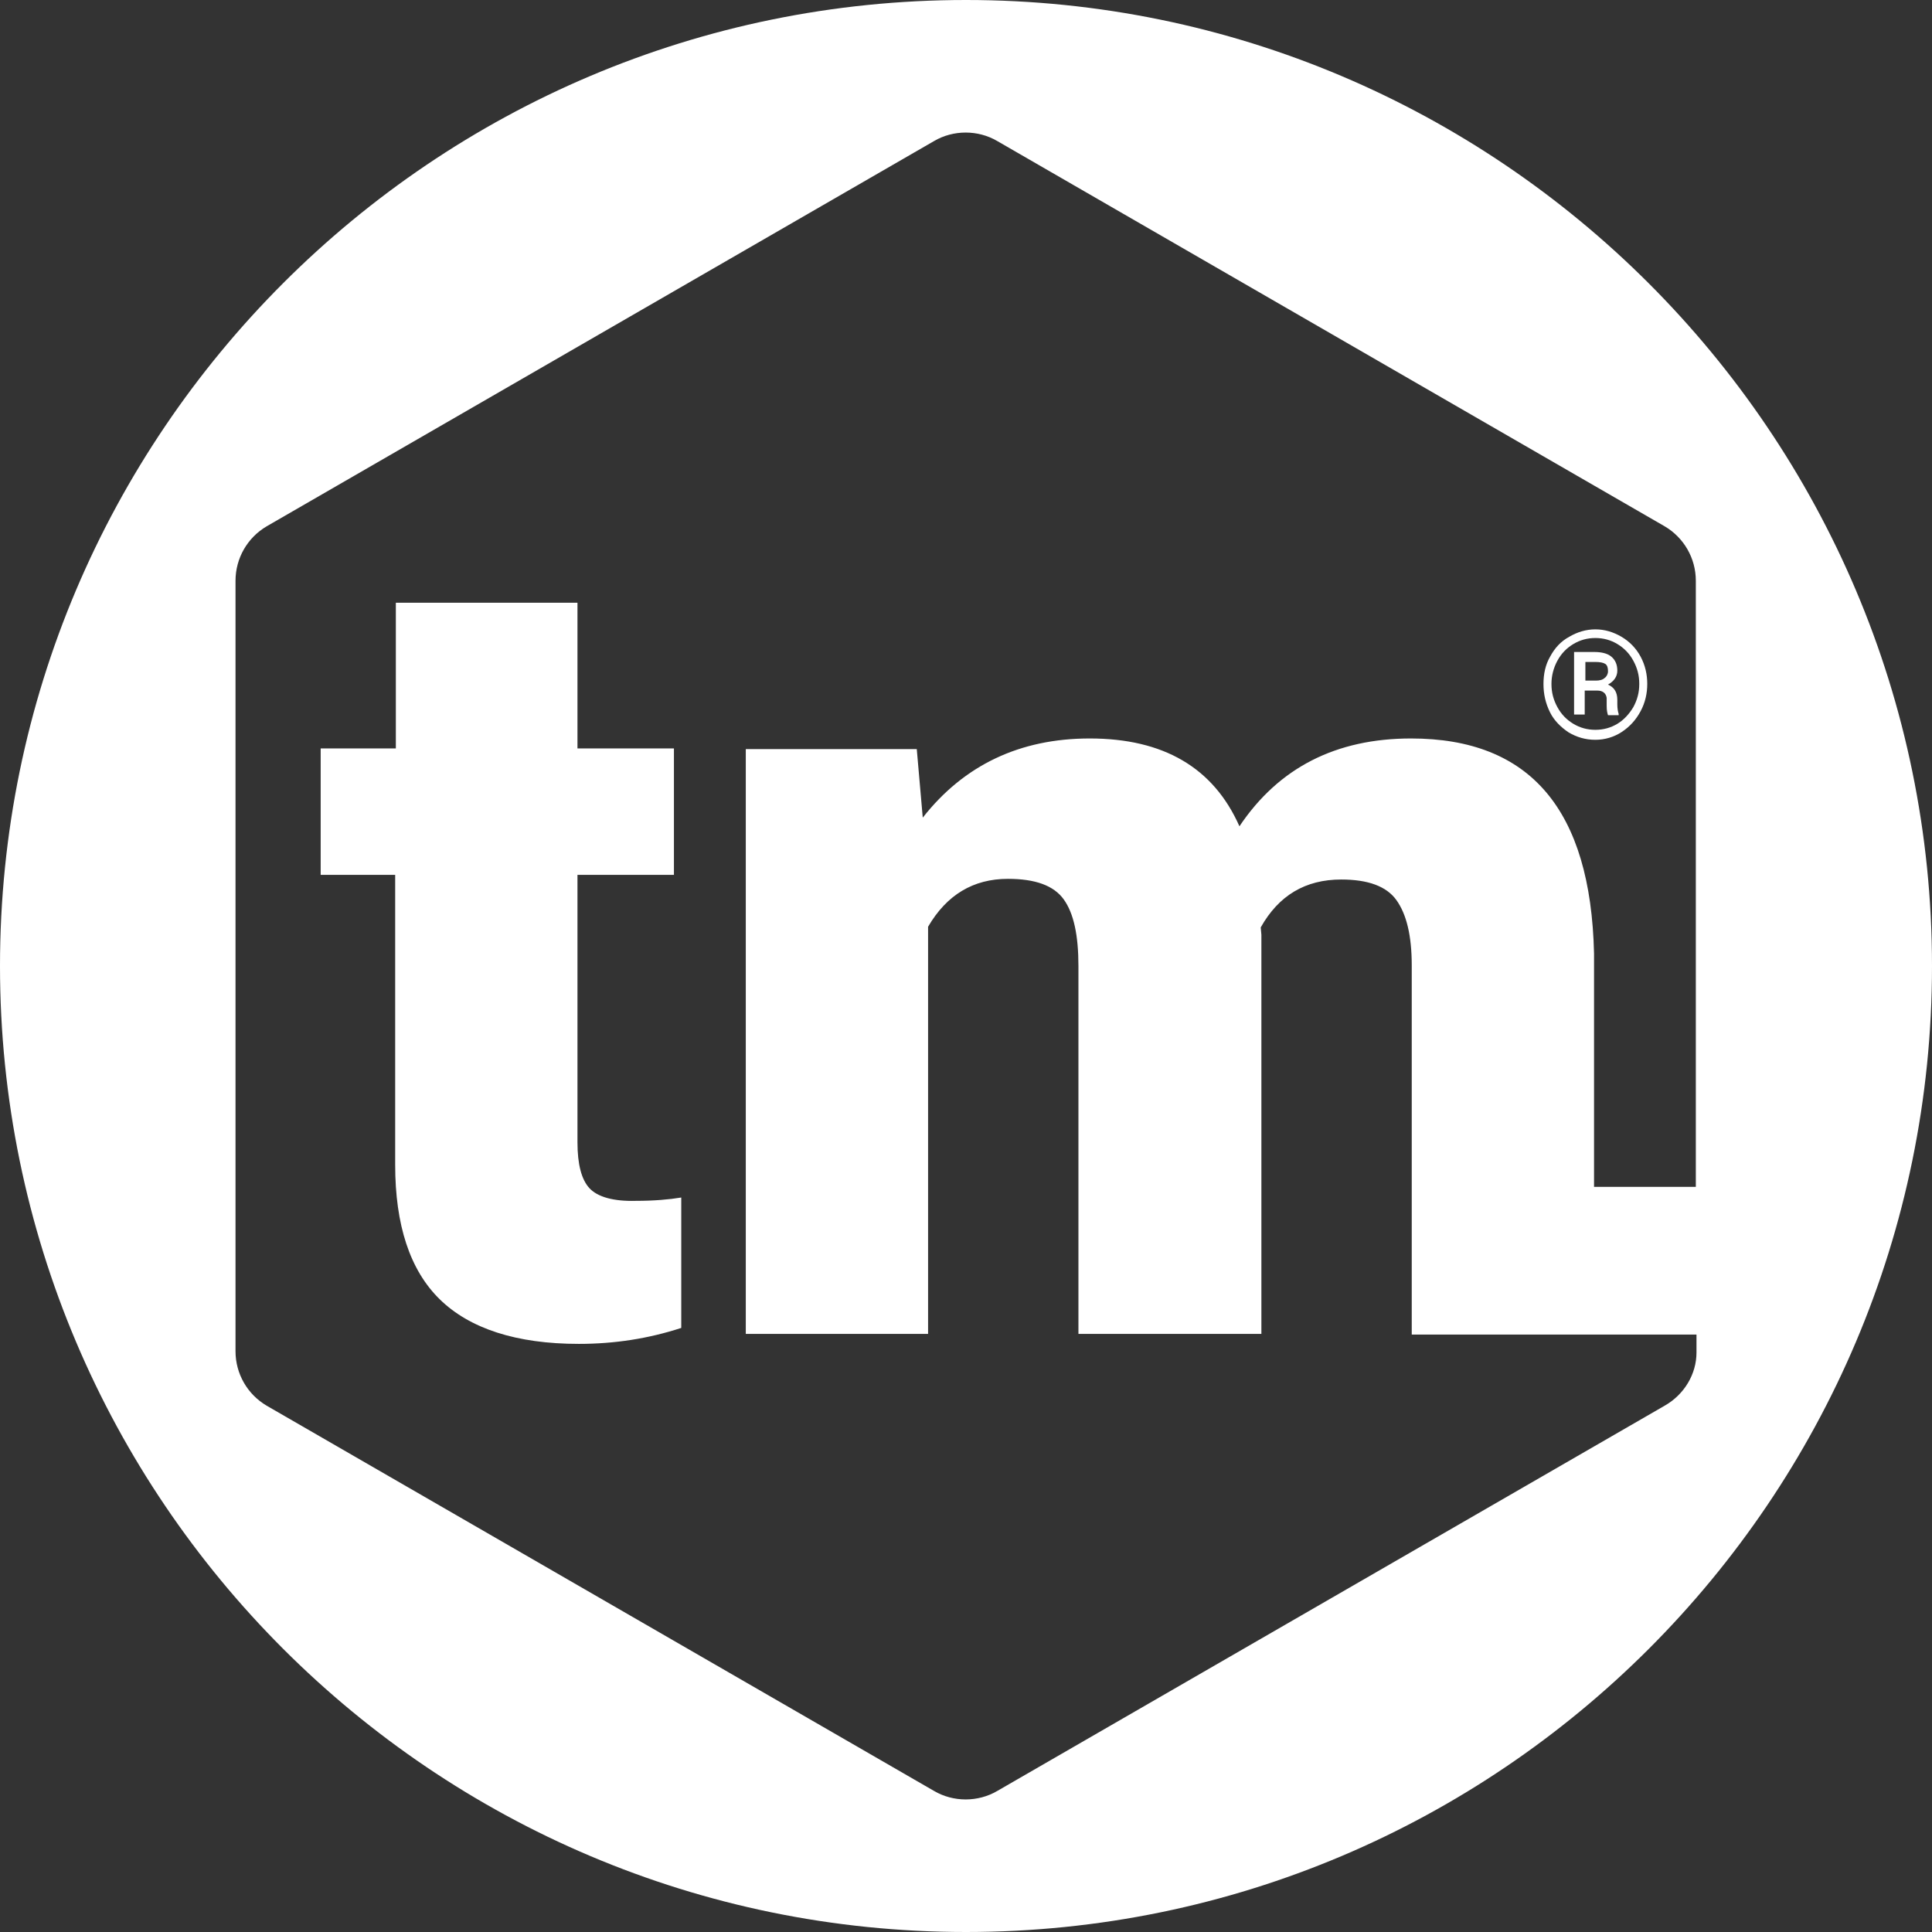<?xml version="1.0" encoding="utf-8"?>
<!-- Generator: Adobe Illustrator 24.2.3, SVG Export Plug-In . SVG Version: 6.00 Build 0)  -->
<svg version="1.1" id="Layer_1" xmlns="http://www.w3.org/2000/svg" xmlns:xlink="http://www.w3.org/1999/xlink" x="0px" y="0px"
	 viewBox="0 0 290.4 290.4" style="enable-background:new 0 0 290.4 290.4;" xml:space="preserve">
<rect x="0" y="0" width="290.4" height="290.4" fill="#333333" stroke="none"/>
<style type="text/css">
	.st0{fill:#FFFFFF;}
</style>
<g>
	<path class="st0" d="M88.6,178.6c-1.2-1.3-1.8-3.6-1.8-6.9v-40.2h14.5v-19H86.8V90.6H59.5v21.9H48.2v19h11.2v43.6
		c0,9,2.2,15.8,6.7,20.2s11.5,6.7,20.9,6.7c5.4,0,10.5-0.8,15.4-2.4v-19.6c-1.8,0.3-4.1,0.5-6.8,0.5
		C92.2,180.6,89.8,179.9,88.6,178.6z"/>
	<path class="st0" d="M145.2,0C65.1,0,0,65.1,0,145.2s65.1,145.2,145.2,145.2s145.2-65.1,145.2-145.2S225.2,0,145.2,0z M250.2,211.3
		l-100.3,57.9c-2.9,1.7-6.6,1.7-9.5,0L40.1,211.3c-2.9-1.7-4.7-4.8-4.7-8.2V87.3c0-3.4,1.8-6.5,4.7-8.2l100.3-57.9
		c2.9-1.7,6.6-1.7,9.5,0l100.3,57.9c2.9,1.7,4.7,4.8,4.7,8.2v91.1h-15.3v-35.1c-0.5-21.6-9.6-32.3-27.5-32.3
		c-11.3,0-19.9,4.4-25.8,13.2c-3.9-8.8-11.4-13.2-22.5-13.2c-10.5,0-18.9,4-25.1,11.9l-0.9-10.3h-25.7v87.9h27.4v-61.2
		c2.8-4.8,6.8-7.2,12-7.2c4.1,0,6.9,1,8.4,3.1s2.2,5.4,2.2,10v55.3h27.5v-60l-0.1-1.1c2.7-4.8,6.7-7.2,12.1-7.2c4,0,6.8,1,8.3,3.1
		c1.5,2.1,2.3,5.3,2.3,9.8v55.5h6.6v0H255v2.7C255,206.5,253.2,209.6,250.2,211.3z"/>
	<g>
		<path class="st0" d="M232,102.8c0-1.5,0.3-2.9,1-4.1c0.7-1.3,1.6-2.3,2.9-3c1.2-0.7,2.5-1.1,3.9-1.1s2.7,0.4,3.9,1.1
			s2.2,1.7,2.9,3c0.7,1.3,1,2.7,1,4.1c0,1.4-0.3,2.8-1,4.1c-0.7,1.3-1.6,2.3-2.8,3.1c-1.2,0.8-2.6,1.2-4,1.2c-1.5,0-2.8-0.4-4-1.1
			c-1.2-0.8-2.2-1.8-2.8-3C232.3,105.7,232,104.3,232,102.8z M233.2,102.8c0,1.3,0.3,2.4,0.9,3.5c0.6,1.1,1.4,1.9,2.4,2.5
			c1,0.6,2.1,0.9,3.3,0.9c1.2,0,2.3-0.3,3.3-0.9c1-0.6,1.8-1.5,2.4-2.5c0.6-1.1,0.9-2.2,0.9-3.5c0-1.3-0.3-2.4-0.9-3.5
			c-0.6-1.1-1.4-1.9-2.4-2.5c-1-0.6-2.1-0.9-3.3-0.9c-1.2,0-2.3,0.3-3.3,0.9c-1,0.6-1.8,1.4-2.4,2.5
			C233.5,100.4,233.2,101.6,233.2,102.8z M238.2,103.7v3.7h-1.6V98h3c1.1,0,2,0.2,2.6,0.7c0.6,0.5,0.9,1.2,0.9,2.1
			c0,0.9-0.5,1.6-1.4,2.1c0.9,0.4,1.4,1.1,1.4,2.3v0.7c0,0.6,0.1,1.1,0.2,1.4v0.2h-1.6c-0.1-0.3-0.2-0.7-0.2-1.4s0-1.1,0-1.2
			c-0.1-0.7-0.6-1.1-1.4-1.1H238.2z M238.2,102.3h1.7c0.5,0,1-0.1,1.3-0.4c0.3-0.2,0.5-0.6,0.5-1c0-0.5-0.1-0.9-0.4-1.1
			c-0.3-0.2-0.8-0.3-1.5-0.3h-1.5V102.3z"/>
	</g>
</g>
</svg>

